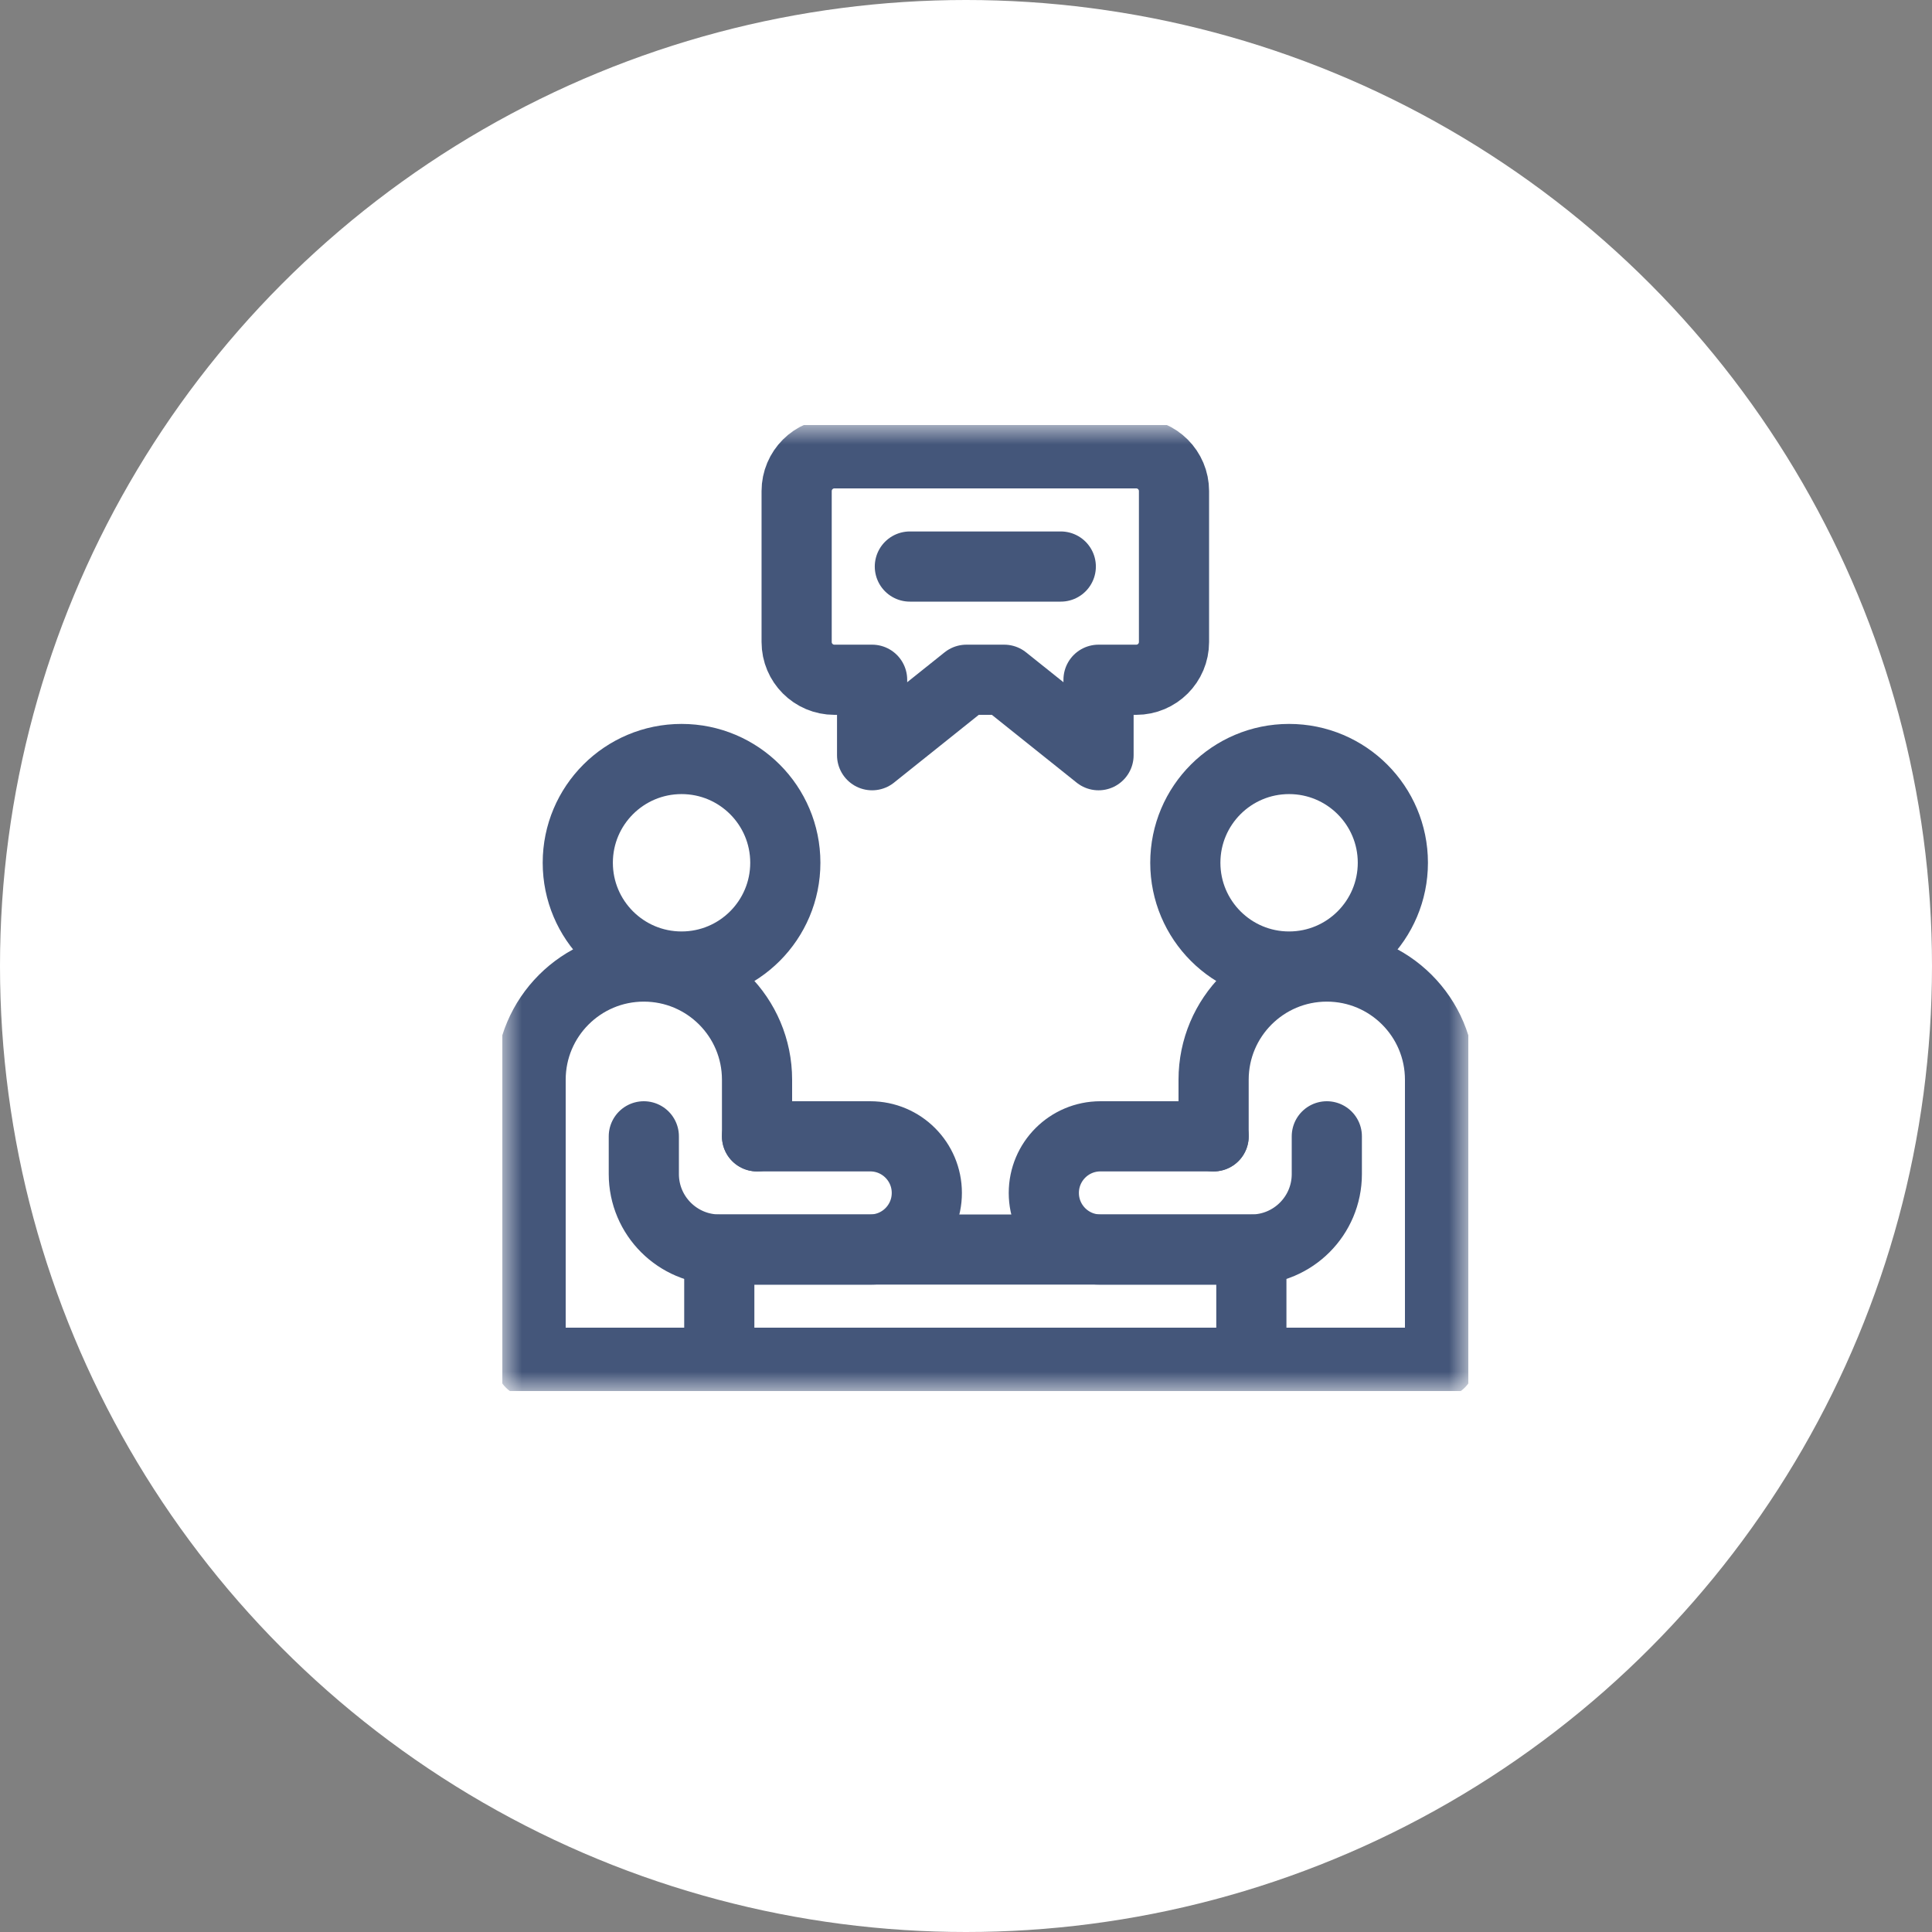 <?xml version="1.0" encoding="UTF-8"?>
<svg xmlns="http://www.w3.org/2000/svg" width="50" height="50" viewBox="0 0 50 50" fill="none">
  <rect x="0" y="0" width="50" height="50" fill="#808080" stroke="none"/>
  <circle cx="25" cy="25" r="25" fill="white"></circle>
  <mask id="mask0_225_2035" style="mask-type:alpha" maskUnits="userSpaceOnUse" x="0" y="0" width="50" height="50">
    <circle cx="25" cy="25" r="25" fill="#D9D9D9"></circle>
  </mask>
  <g mask="url(#mask0_225_2035)">
</g>
  <g clip-path="url(#clip0_225_2035)">
    <mask id="mask1_225_2035" style="mask-type:luminance" maskUnits="userSpaceOnUse" x="13" y="11" width="25" height="25">
      <path d="M13 11H38V36H13V11Z" fill="white"></path>
    </mask>
    <g mask="url(#mask1_225_2035)">
      <path d="M19.592 29.408V27.943C19.592 26.325 18.28 25.014 16.662 25.014C15.044 25.014 13.732 26.325 13.732 27.943V35.268H19.592" stroke="#44567A" stroke-width="1.816" stroke-miterlimit="10" stroke-linecap="round" stroke-linejoin="round"></path>
      <path d="M20.324 22.328C20.324 23.811 19.122 25.014 17.639 25.014C16.155 25.014 14.953 23.811 14.953 22.328C14.953 20.845 16.155 19.643 17.639 19.643C19.122 19.643 20.324 20.845 20.324 22.328Z" stroke="#44567A" stroke-width="1.816" stroke-miterlimit="10" stroke-linecap="round" stroke-linejoin="round"></path>
      <path d="M32.385 35.268H18.615V32.338H32.385V35.268Z" stroke="#44567A" stroke-width="1.816" stroke-miterlimit="10" stroke-linecap="round" stroke-linejoin="round"></path>
      <path d="M19.592 29.408H22.521C23.331 29.408 23.986 30.064 23.986 30.873C23.986 31.682 23.331 32.338 22.521 32.338H18.615C17.537 32.338 16.662 31.463 16.662 30.385V29.408" stroke="#44567A" stroke-width="1.816" stroke-miterlimit="10" stroke-linecap="round" stroke-linejoin="round"></path>
      <path d="M31.408 29.408V27.943C31.408 26.325 32.72 25.014 34.338 25.014C35.956 25.014 37.268 26.325 37.268 27.943V35.268H31.408" stroke="#44567A" stroke-width="1.816" stroke-miterlimit="10" stroke-linecap="round" stroke-linejoin="round"></path>
      <path d="M30.676 22.328C30.676 23.811 31.878 25.014 33.361 25.014C34.844 25.014 36.047 23.811 36.047 22.328C36.047 20.845 34.844 19.643 33.361 19.643C31.878 19.643 30.676 20.845 30.676 22.328Z" stroke="#44567A" stroke-width="1.816" stroke-miterlimit="10" stroke-linecap="round" stroke-linejoin="round"></path>
      <path d="M31.408 29.408H28.479C27.669 29.408 27.014 30.064 27.014 30.873C27.014 31.682 27.669 32.338 28.479 32.338H32.385C33.464 32.338 34.338 31.463 34.338 30.385V29.408" stroke="#44567A" stroke-width="1.816" stroke-miterlimit="10" stroke-linecap="round" stroke-linejoin="round"></path>
      <path d="M20.617 12.709V16.615C20.617 17.155 21.054 17.592 21.594 17.592H22.57V19.545L25.012 17.592H25.988L28.43 19.545V17.592H29.406C29.946 17.592 30.383 17.155 30.383 16.615V12.709C30.383 12.17 29.946 11.732 29.406 11.732H21.594C21.054 11.732 20.617 12.17 20.617 12.709Z" stroke="#44567A" stroke-width="1.816" stroke-miterlimit="10" stroke-linecap="round" stroke-linejoin="round"></path>
      <path d="M23.547 14.662H27.453" stroke="#44567A" stroke-width="1.816" stroke-miterlimit="10" stroke-linecap="round" stroke-linejoin="round"></path>
    </g>
  </g>
  <defs>
    <clipPath id="clip0_225_2035">
      <rect width="25" height="25" fill="white" transform="translate(13 11)"></rect>
    </clipPath>
  </defs>
</svg>
